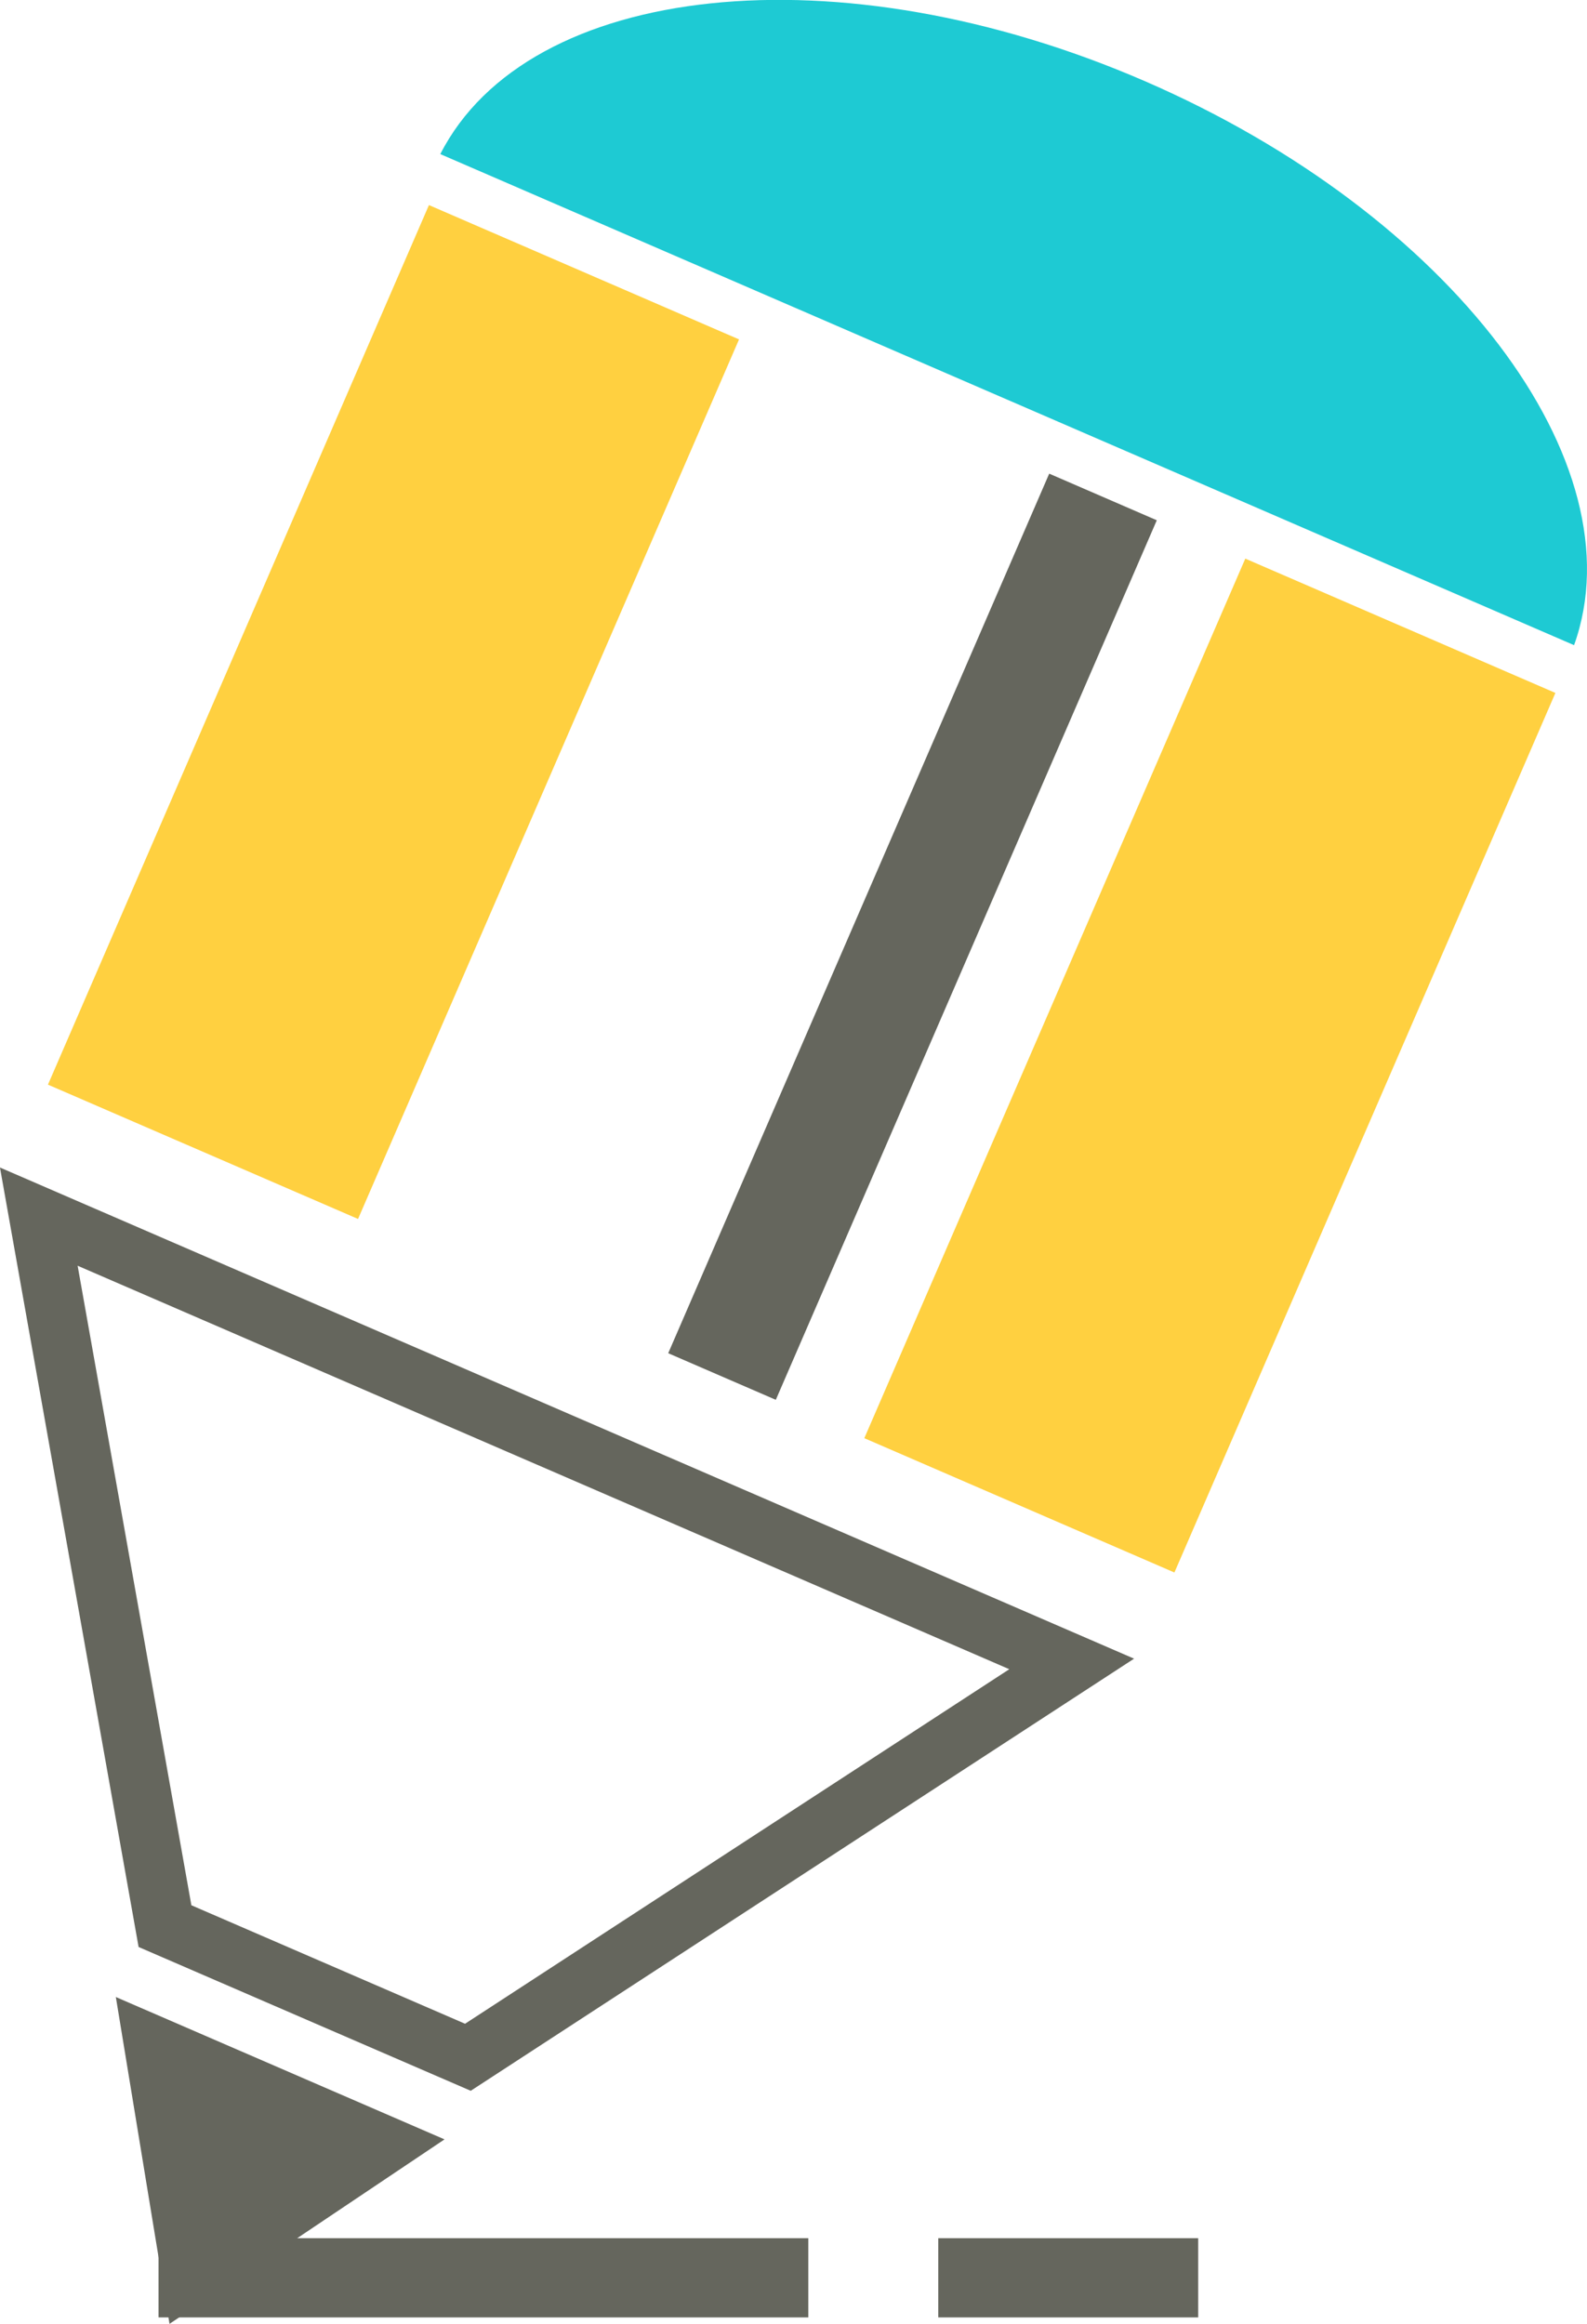 <svg xmlns="http://www.w3.org/2000/svg" viewBox="0 0 147.27 215.65"><defs><style>.cls-1{fill:#65665d;}.cls-2{fill:#ffd040;}.cls-3{fill:none;stroke:#65665d;stroke-miterlimit:10;stroke-width:5.5px;}.cls-4{fill:#1ecad3;}</style></defs><g id="Capa_2" data-name="Capa 2"><g id="Capa_1-2" data-name="Capa 1"><rect class="cls-1" x="87.07" y="207.7" width="24.12" height="7.35"/><rect class="cls-1" x="14.71" y="207.7" width="60.3" height="7.35"/><polygon class="cls-1" points="10.75 185.32 15.73 215.65 41.25 198.53 10.75 185.32"/><rect class="cls-2" x="96.58" y="54.41" width="31.36" height="88.95" transform="translate(175.98 234.24) rotate(-156.58)"/><rect class="cls-2" x="20.84" y="21.61" width="31.36" height="88.95" transform="translate(43.76 141.23) rotate(-156.58)"/><rect class="cls-1" x="79.22" y="42.46" width="10.88" height="88.95" transform="translate(127.81 200.35) rotate(-156.58)"/><polygon class="cls-3" points="43.42 190.91 99.45 154.41 3.6 112.9 15.31 178.74 43.42 190.91"/><path class="cls-4" d="M146.07,59.87c6.06-16.88-11.4-40-39.81-52.33S49-1.66,40.86,14.3Z"/></g></g></svg>
